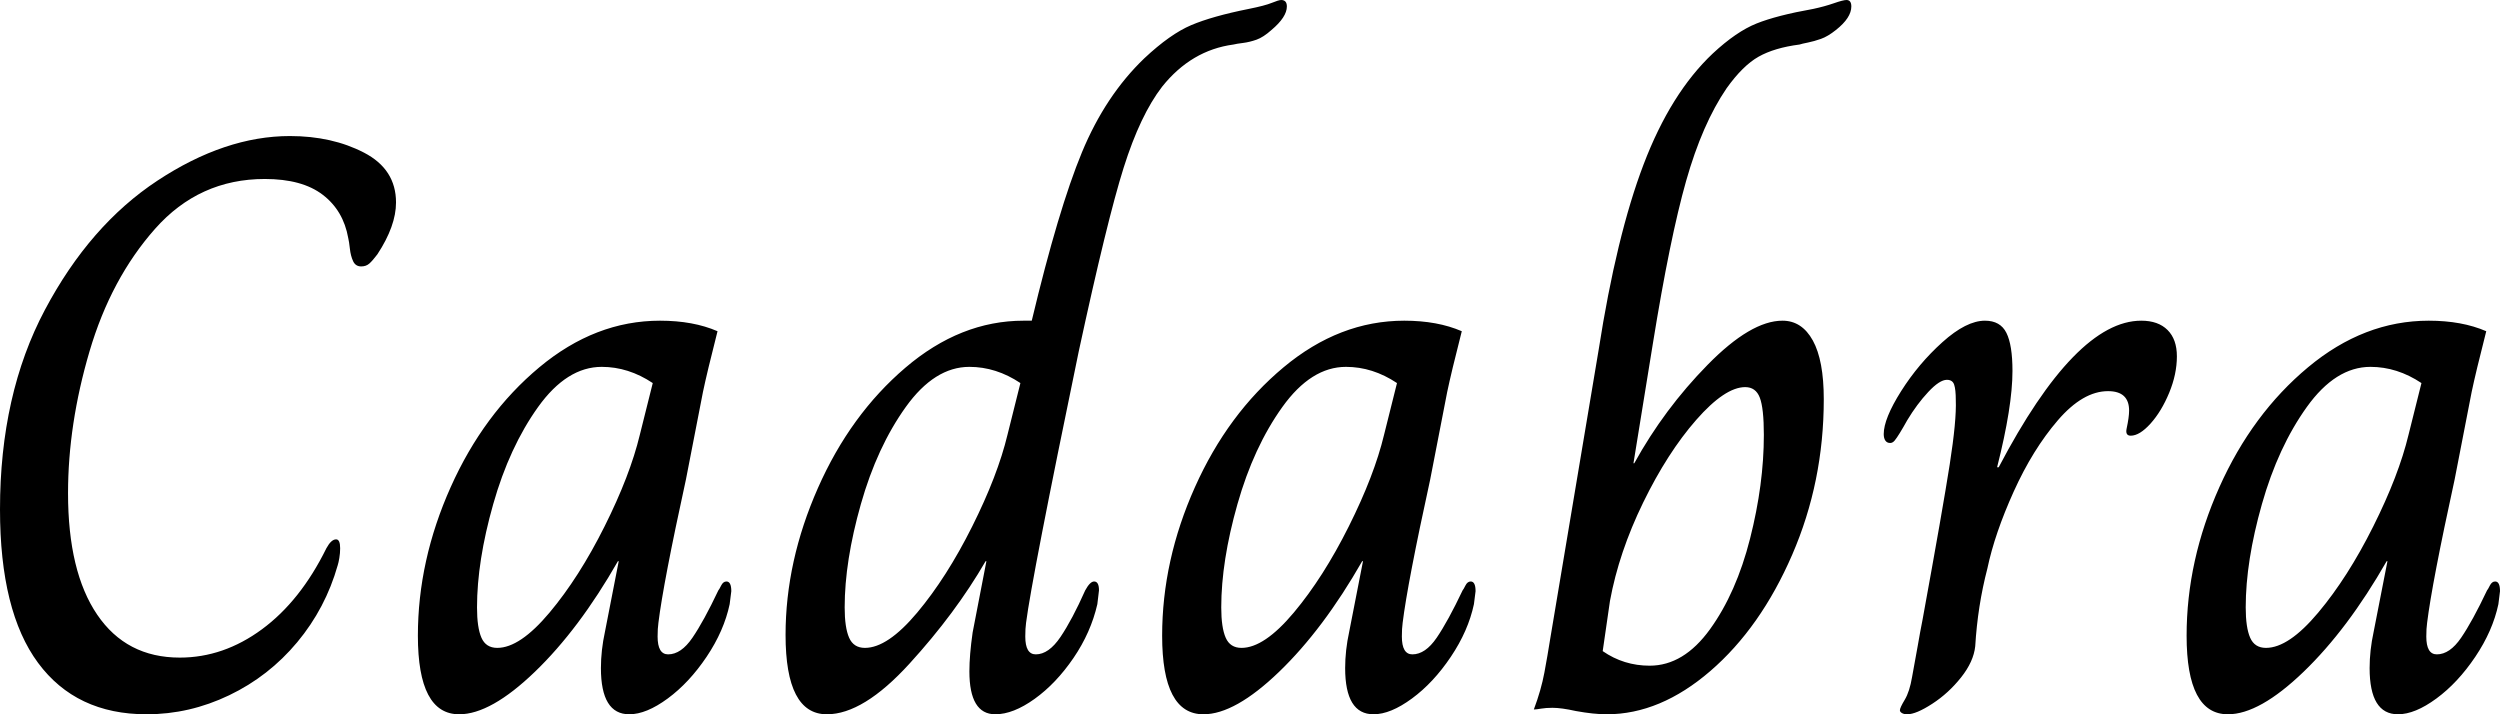 <svg baseProfile="full" height="28" version="1.1" viewBox="0 0 98 28" width="98" xmlns="http://www.w3.org/2000/svg" xmlns:ev="http://www.w3.org/2001/xml-events" xmlns:xlink="http://www.w3.org/1999/xlink"><defs /><g><path d="M1.968 19.968Q1.968 15.46 3.73 12.143Q5.492 8.825 8.143 7.079Q10.794 5.333 13.333 5.333Q14.984 5.333 16.238 5.984Q17.492 6.635 17.492 7.937Q17.492 8.857 16.762 9.968Q16.571 10.222 16.444 10.333Q16.317 10.444 16.127 10.444Q15.905 10.444 15.81 10.238Q15.714 10.032 15.683 9.746Q15.651 9.46 15.619 9.333Q15.429 8.254 14.619 7.635Q13.81 7.016 12.349 7.016Q9.778 7.016 8.048 8.968Q6.317 10.921 5.476 13.778Q4.635 16.635 4.635 19.333Q4.635 22.413 5.778 24.095Q6.921 25.778 9.016 25.778Q10.73 25.778 12.238 24.667Q13.746 23.556 14.762 21.492Q14.952 21.143 15.143 21.143Q15.302 21.143 15.302 21.492Q15.302 21.683 15.27 21.873Q15.238 22.063 15.206 22.159Q14.73 23.841 13.619 25.175Q12.508 26.508 10.952 27.254Q9.397 28 7.714 28Q4.952 28 3.46 25.984Q1.968 23.968 1.968 19.968Z M18.349 24.921Q18.349 21.968 19.635 19.095Q20.921 16.222 23.111 14.397Q25.302 12.571 27.841 12.571Q29.143 12.571 30.095 12.984Q29.683 14.603 29.524 15.365L28.857 18.794Q27.968 22.857 27.778 24.413Q27.746 24.635 27.746 24.952Q27.746 25.651 28.159 25.651Q28.667 25.651 29.111 25.0Q29.556 24.349 30.127 23.143Q30.159 23.111 30.238 22.952Q30.317 22.794 30.444 22.794Q30.635 22.794 30.635 23.175L30.571 23.683Q30.349 24.73 29.667 25.746Q28.984 26.762 28.143 27.381Q27.302 28 26.635 28Q25.524 28 25.524 26.19Q25.524 25.492 25.683 24.762L26.222 22.0H26.19Q24.667 24.667 22.937 26.333Q21.206 28 19.968 28Q18.349 28 18.349 24.921ZM27.048 17.048 27.556 15.016Q26.603 14.381 25.556 14.381Q24.19 14.381 23.063 15.952Q21.937 17.524 21.302 19.762Q20.667 22.0 20.667 23.81Q20.667 24.603 20.841 25.0Q21.016 25.397 21.46 25.397Q22.349 25.397 23.508 24.016Q24.667 22.635 25.667 20.635Q26.667 18.635 27.048 17.048Z M32.762 24.889Q32.762 22.0 34.032 19.127Q35.302 16.254 37.46 14.413Q39.619 12.571 42.095 12.571H42.413Q43.46 8.19 44.381 5.968Q45.302 3.746 46.825 2.286Q47.841 1.333 48.667 0.984Q49.492 0.635 50.921 0.349Q51.556 0.222 51.825 0.111Q52.095 0.0 52.19 0.0Q52.413 0.0 52.413 0.254Q52.413 0.667 51.81 1.175Q51.492 1.46 51.222 1.556Q50.952 1.651 50.698 1.683Q50.444 1.714 50.317 1.746Q48.667 1.968 47.524 3.397Q46.667 4.508 46.016 6.571Q45.365 8.635 44.254 13.778Q42.413 22.667 42.19 24.413Q42.159 24.635 42.159 24.952Q42.159 25.651 42.571 25.651Q43.079 25.651 43.54 24.968Q44.0 24.286 44.508 23.143Q44.698 22.794 44.857 22.794Q45.048 22.794 45.048 23.143L44.984 23.683Q44.73 24.794 44.048 25.794Q43.365 26.794 42.524 27.397Q41.683 28 40.984 28Q39.968 28 39.968 26.317Q39.968 25.683 40.095 24.794L40.635 22.0H40.603Q39.429 24.032 37.619 26.016Q35.81 28 34.381 28Q32.762 28 32.762 24.889ZM41.46 17.048 41.968 15.016Q41.016 14.381 39.968 14.381Q38.603 14.381 37.476 15.952Q36.349 17.524 35.714 19.762Q35.079 22.0 35.079 23.81Q35.079 24.603 35.254 25.0Q35.429 25.397 35.873 25.397Q36.762 25.397 37.921 24.016Q39.079 22.635 40.079 20.635Q41.079 18.635 41.46 17.048Z M47.524 24.921Q47.524 21.968 48.81 19.095Q50.095 16.222 52.286 14.397Q54.476 12.571 57.016 12.571Q58.317 12.571 59.27 12.984Q58.857 14.603 58.698 15.365L58.032 18.794Q57.143 22.857 56.952 24.413Q56.921 24.635 56.921 24.952Q56.921 25.651 57.333 25.651Q57.841 25.651 58.286 25.0Q58.73 24.349 59.302 23.143Q59.333 23.111 59.413 22.952Q59.492 22.794 59.619 22.794Q59.81 22.794 59.81 23.175L59.746 23.683Q59.524 24.73 58.841 25.746Q58.159 26.762 57.317 27.381Q56.476 28 55.81 28Q54.698 28 54.698 26.19Q54.698 25.492 54.857 24.762L55.397 22.0H55.365Q53.841 24.667 52.111 26.333Q50.381 28 49.143 28Q47.524 28 47.524 24.921ZM56.222 17.048 56.73 15.016Q55.778 14.381 54.73 14.381Q53.365 14.381 52.238 15.952Q51.111 17.524 50.476 19.762Q49.841 22.0 49.841 23.81Q49.841 24.603 50.016 25.0Q50.19 25.397 50.635 25.397Q51.524 25.397 52.683 24.016Q53.841 22.635 54.841 20.635Q55.841 18.635 56.222 17.048Z M63.746 27.873Q63.175 27.746 62.825 27.746Q62.571 27.746 62.381 27.778Q62.19 27.81 62.127 27.81H62.095Q62.381 27.048 62.508 26.365Q62.635 25.683 62.73 25.079L64.635 13.714Q65.333 9.238 66.397 6.444Q67.46 3.651 69.111 2.095Q70.032 1.238 70.825 0.921Q71.619 0.603 73.048 0.349Q73.492 0.254 73.857 0.127Q74.222 0.0 74.349 0.0Q74.54 0.0 74.54 0.254Q74.54 0.698 73.937 1.175Q73.619 1.429 73.349 1.524Q73.079 1.619 72.841 1.667Q72.603 1.714 72.508 1.746Q71.524 1.873 70.905 2.222Q70.286 2.571 69.651 3.46Q68.698 4.857 68.063 7.095Q67.429 9.333 66.762 13.46L66.0 18.159H66.032Q67.206 16.032 68.905 14.302Q70.603 12.571 71.841 12.571Q72.603 12.571 73.032 13.349Q73.46 14.127 73.46 15.651Q73.46 18.889 72.222 21.746Q70.984 24.603 69.016 26.302Q67.048 28 64.952 28Q64.444 28 63.746 27.873ZM71.111 17.048Q71.111 16 70.952 15.587Q70.794 15.175 70.381 15.175Q69.587 15.175 68.46 16.46Q67.333 17.746 66.381 19.698Q65.429 21.651 65.079 23.556L64.794 25.524Q65.619 26.095 66.635 26.095Q67.968 26.095 69.0 24.667Q70.032 23.238 70.571 21.111Q71.111 18.984 71.111 17.048Z M76.444 27.841Q76.444 27.746 76.635 27.429Q76.825 27.111 76.921 26.54Q77.048 25.873 77.143 25.317Q77.238 24.762 77.333 24.286Q78.127 19.937 78.397 18.206Q78.667 16.476 78.635 15.683Q78.635 15.27 78.571 15.079Q78.508 14.889 78.286 14.889Q78 14.889 77.556 15.365Q77.111 15.841 76.73 16.476Q76.571 16.762 76.444 16.968Q76.317 17.175 76.238 17.27Q76.159 17.365 76.063 17.365Q75.937 17.365 75.873 17.27Q75.81 17.175 75.81 17.016Q75.81 16.413 76.492 15.333Q77.175 14.254 78.111 13.413Q79.048 12.571 79.778 12.571Q80.381 12.571 80.619 13.048Q80.857 13.524 80.857 14.54Q80.857 15.937 80.254 18.317H80.317Q83.333 12.571 85.905 12.571Q86.571 12.571 86.937 12.937Q87.302 13.302 87.302 13.968Q87.302 14.667 87 15.397Q86.698 16.127 86.27 16.603Q85.841 17.079 85.492 17.079Q85.27 17.079 85.333 16.794Q85.429 16.349 85.429 16.095Q85.429 15.333 84.603 15.333Q83.619 15.333 82.635 16.476Q81.651 17.619 80.905 19.27Q80.159 20.921 79.873 22.286Q79.492 23.746 79.397 25.333Q79.333 25.937 78.841 26.556Q78.349 27.175 77.714 27.587Q77.079 28 76.73 28Q76.603 28 76.524 27.952Q76.444 27.905 76.444 27.841Z M87.683 24.921Q87.683 21.968 88.968 19.095Q90.254 16.222 92.444 14.397Q94.635 12.571 97.175 12.571Q98.476 12.571 99.429 12.984Q99.016 14.603 98.857 15.365L98.19 18.794Q97.302 22.857 97.111 24.413Q97.079 24.635 97.079 24.952Q97.079 25.651 97.492 25.651Q98.0 25.651 98.444 25.0Q98.889 24.349 99.46 23.143Q99.492 23.111 99.571 22.952Q99.651 22.794 99.778 22.794Q99.968 22.794 99.968 23.175L99.905 23.683Q99.683 24.73 99.0 25.746Q98.317 26.762 97.476 27.381Q96.635 28 95.968 28Q94.857 28 94.857 26.19Q94.857 25.492 95.016 24.762L95.556 22.0H95.524Q94.0 24.667 92.27 26.333Q90.54 28 89.302 28Q87.683 28 87.683 24.921ZM96.381 17.048 96.889 15.016Q95.937 14.381 94.889 14.381Q93.524 14.381 92.397 15.952Q91.27 17.524 90.635 19.762Q90.0 22.0 90.0 23.81Q90.0 24.603 90.175 25.0Q90.349 25.397 90.794 25.397Q91.683 25.397 92.841 24.016Q94.0 22.635 95.0 20.635Q96.0 18.635 96.381 17.048Z " fill="rgb(0,0,0)" transform="translate(-1.968, 0)" /></g></svg>